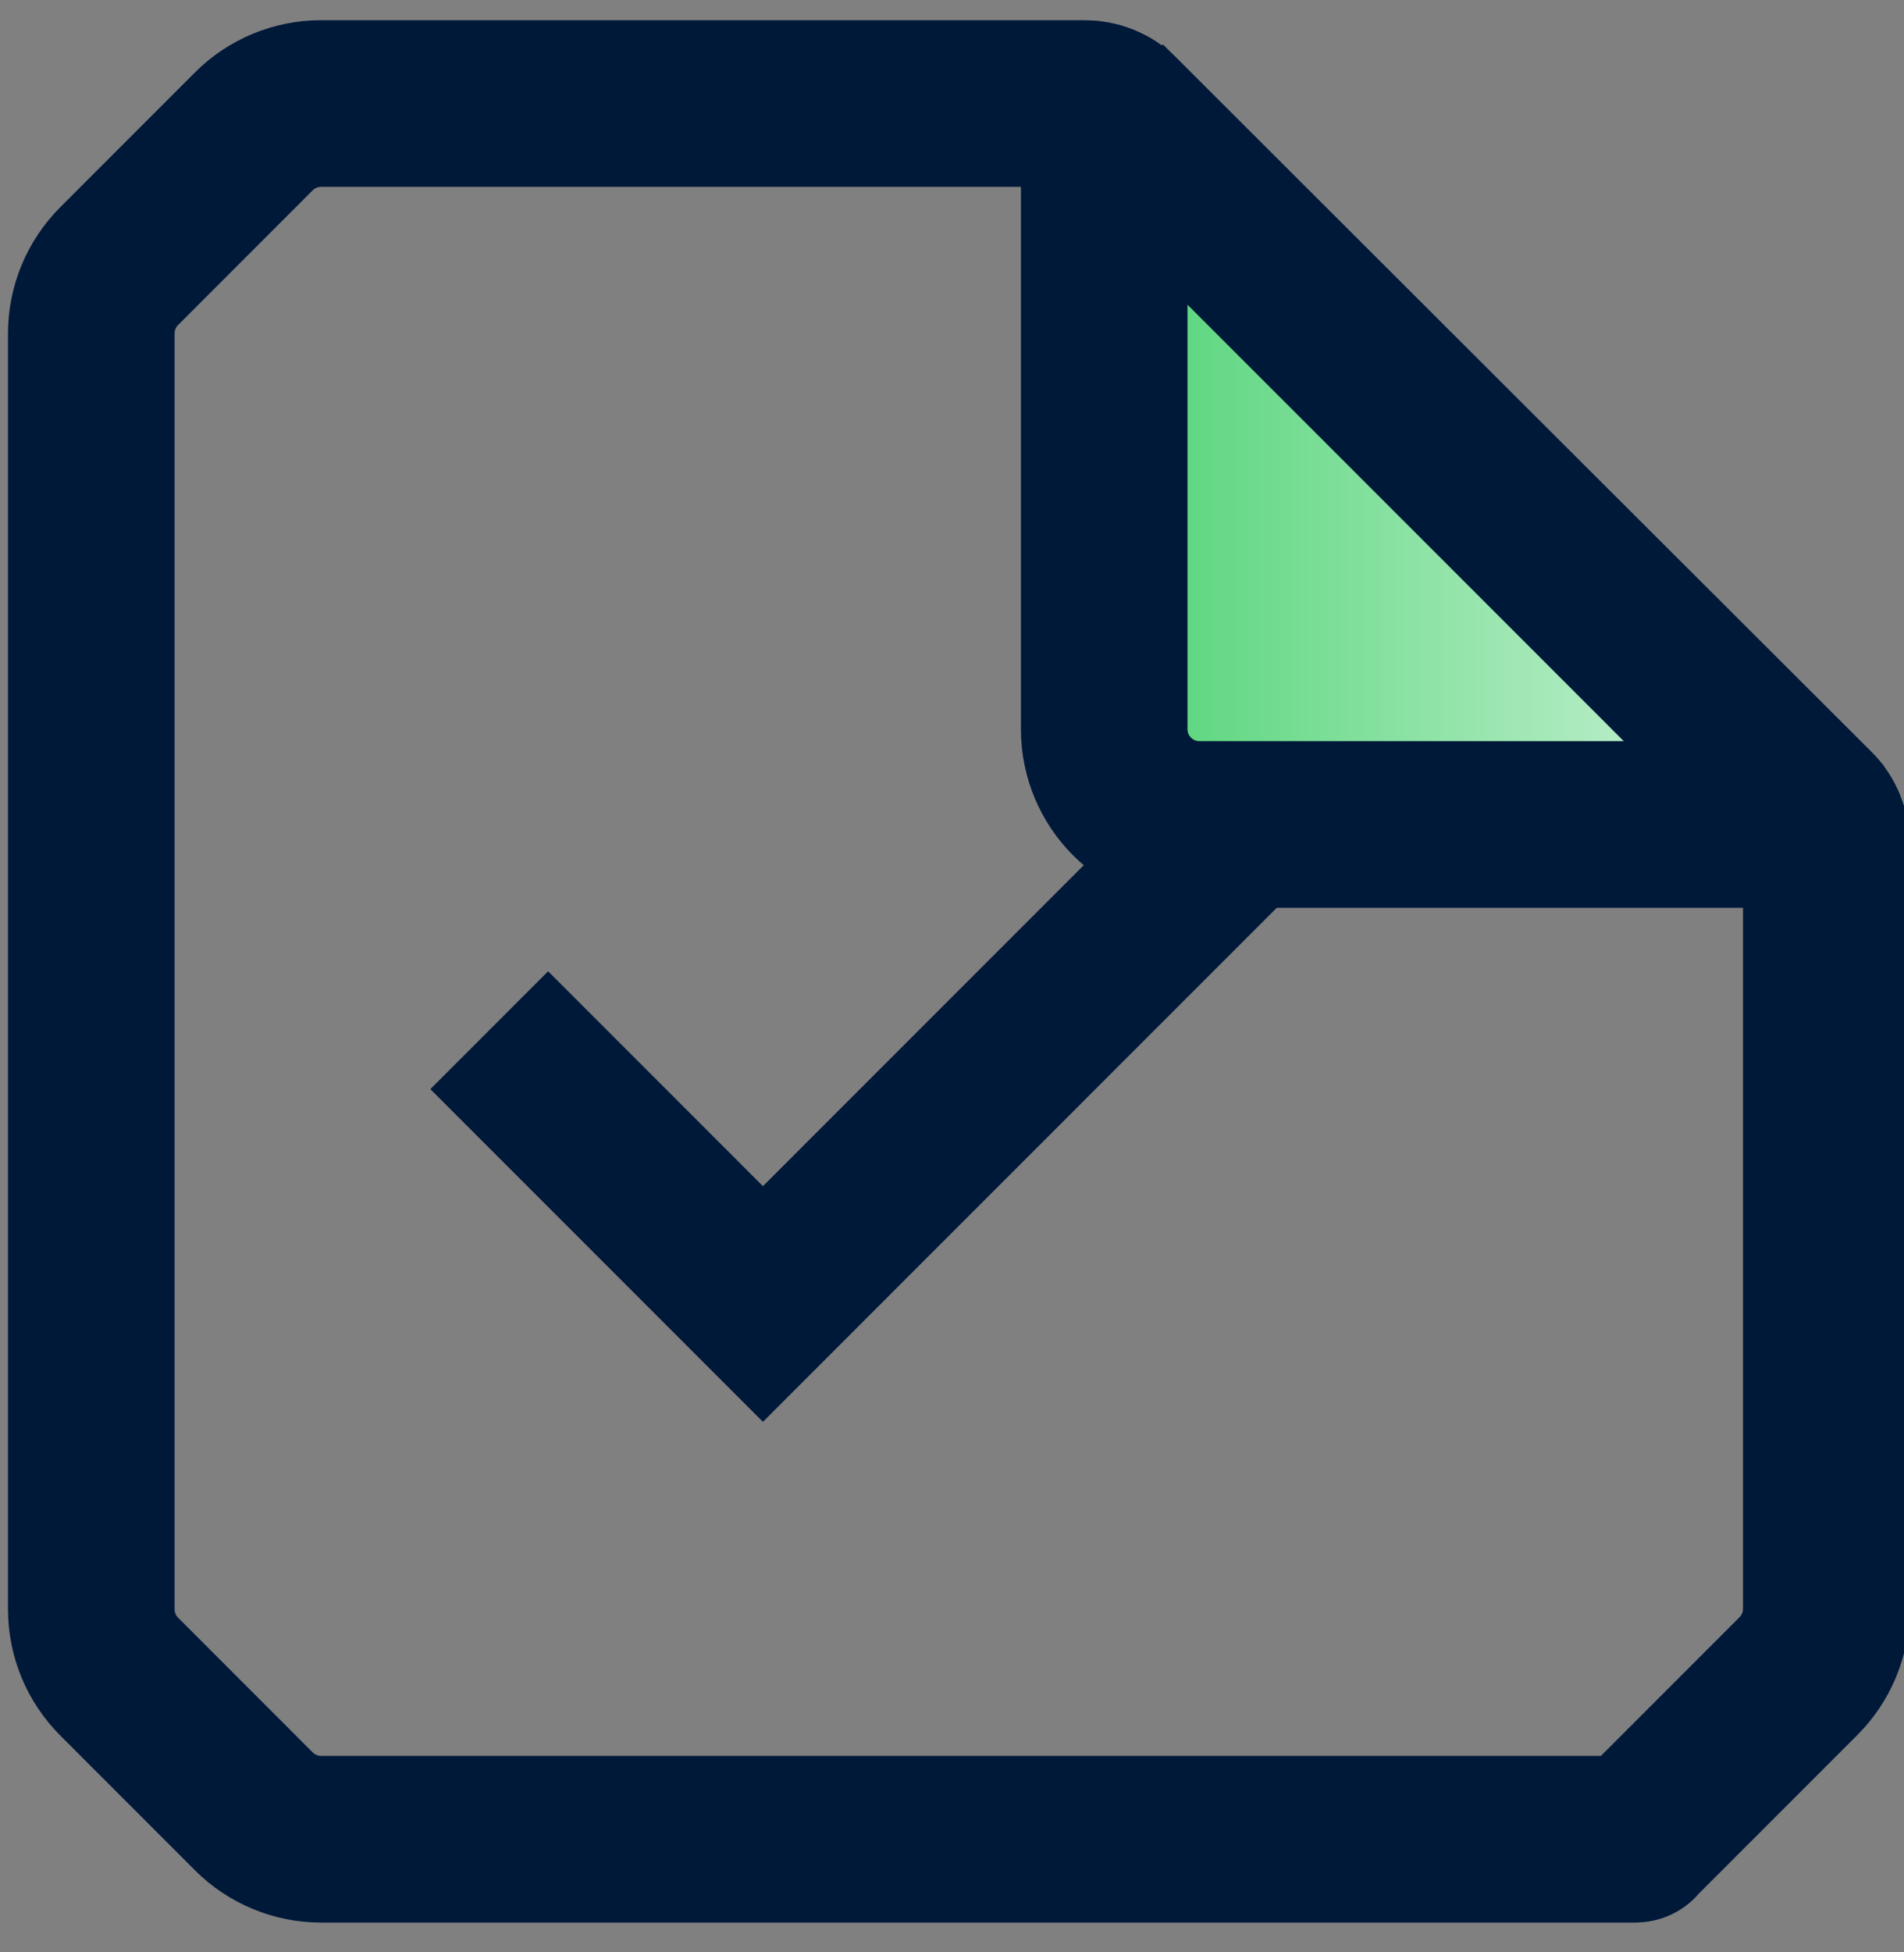 <svg width="40" height="41" viewBox="0 0 40 41" fill="none" xmlns="http://www.w3.org/2000/svg">
<rect x="0" y="0" width="40" height="41" fill="#808080" stroke="none"/>
<path d="M10.278 21.634L16.028 27.384L30.008 13.404" stroke="#001939" stroke-width="3.5" stroke-miterlimit="10"/>
<path d="M38.338 17.314H23.198V2.174L38.338 17.314Z" fill="url(#paint0_linear_534_15)"/>
<path d="M34.368 38.617C34.368 38.62 34.365 38.624 34.361 38.624H6.746C6.216 38.624 5.707 38.413 5.332 38.038L2.504 35.209C2.129 34.834 1.918 34.326 1.918 33.795V7.002C1.918 6.472 2.129 5.963 2.504 5.588L5.332 2.759C5.707 2.384 6.216 2.174 6.746 2.174H22.784C23.049 2.174 23.296 2.272 23.484 2.459C25.747 4.72 35.819 14.768 38.082 17.028C38.27 17.215 38.368 17.463 38.368 17.728V33.785C38.368 34.316 38.157 34.824 37.782 35.199L34.37 38.611C34.369 38.613 34.368 38.615 34.368 38.617V38.617Z" stroke="#001939" stroke-width="3.5" stroke-miterlimit="10"/>
<path d="M38.338 17.314H25.198C24.093 17.314 23.198 16.418 23.198 15.314V2.174L38.338 17.314Z" stroke="#001939" stroke-width="3.5" stroke-linejoin="bevel"/>
<defs>
<linearGradient id="paint0_linear_534_15" x1="23.198" y1="9.744" x2="38.338" y2="9.744" gradientUnits="userSpaceOnUse">
<stop stop-color="#51D376"/>
<stop offset="1" stop-color="#DAF6E2"/>
</linearGradient>
</defs>
</svg>
